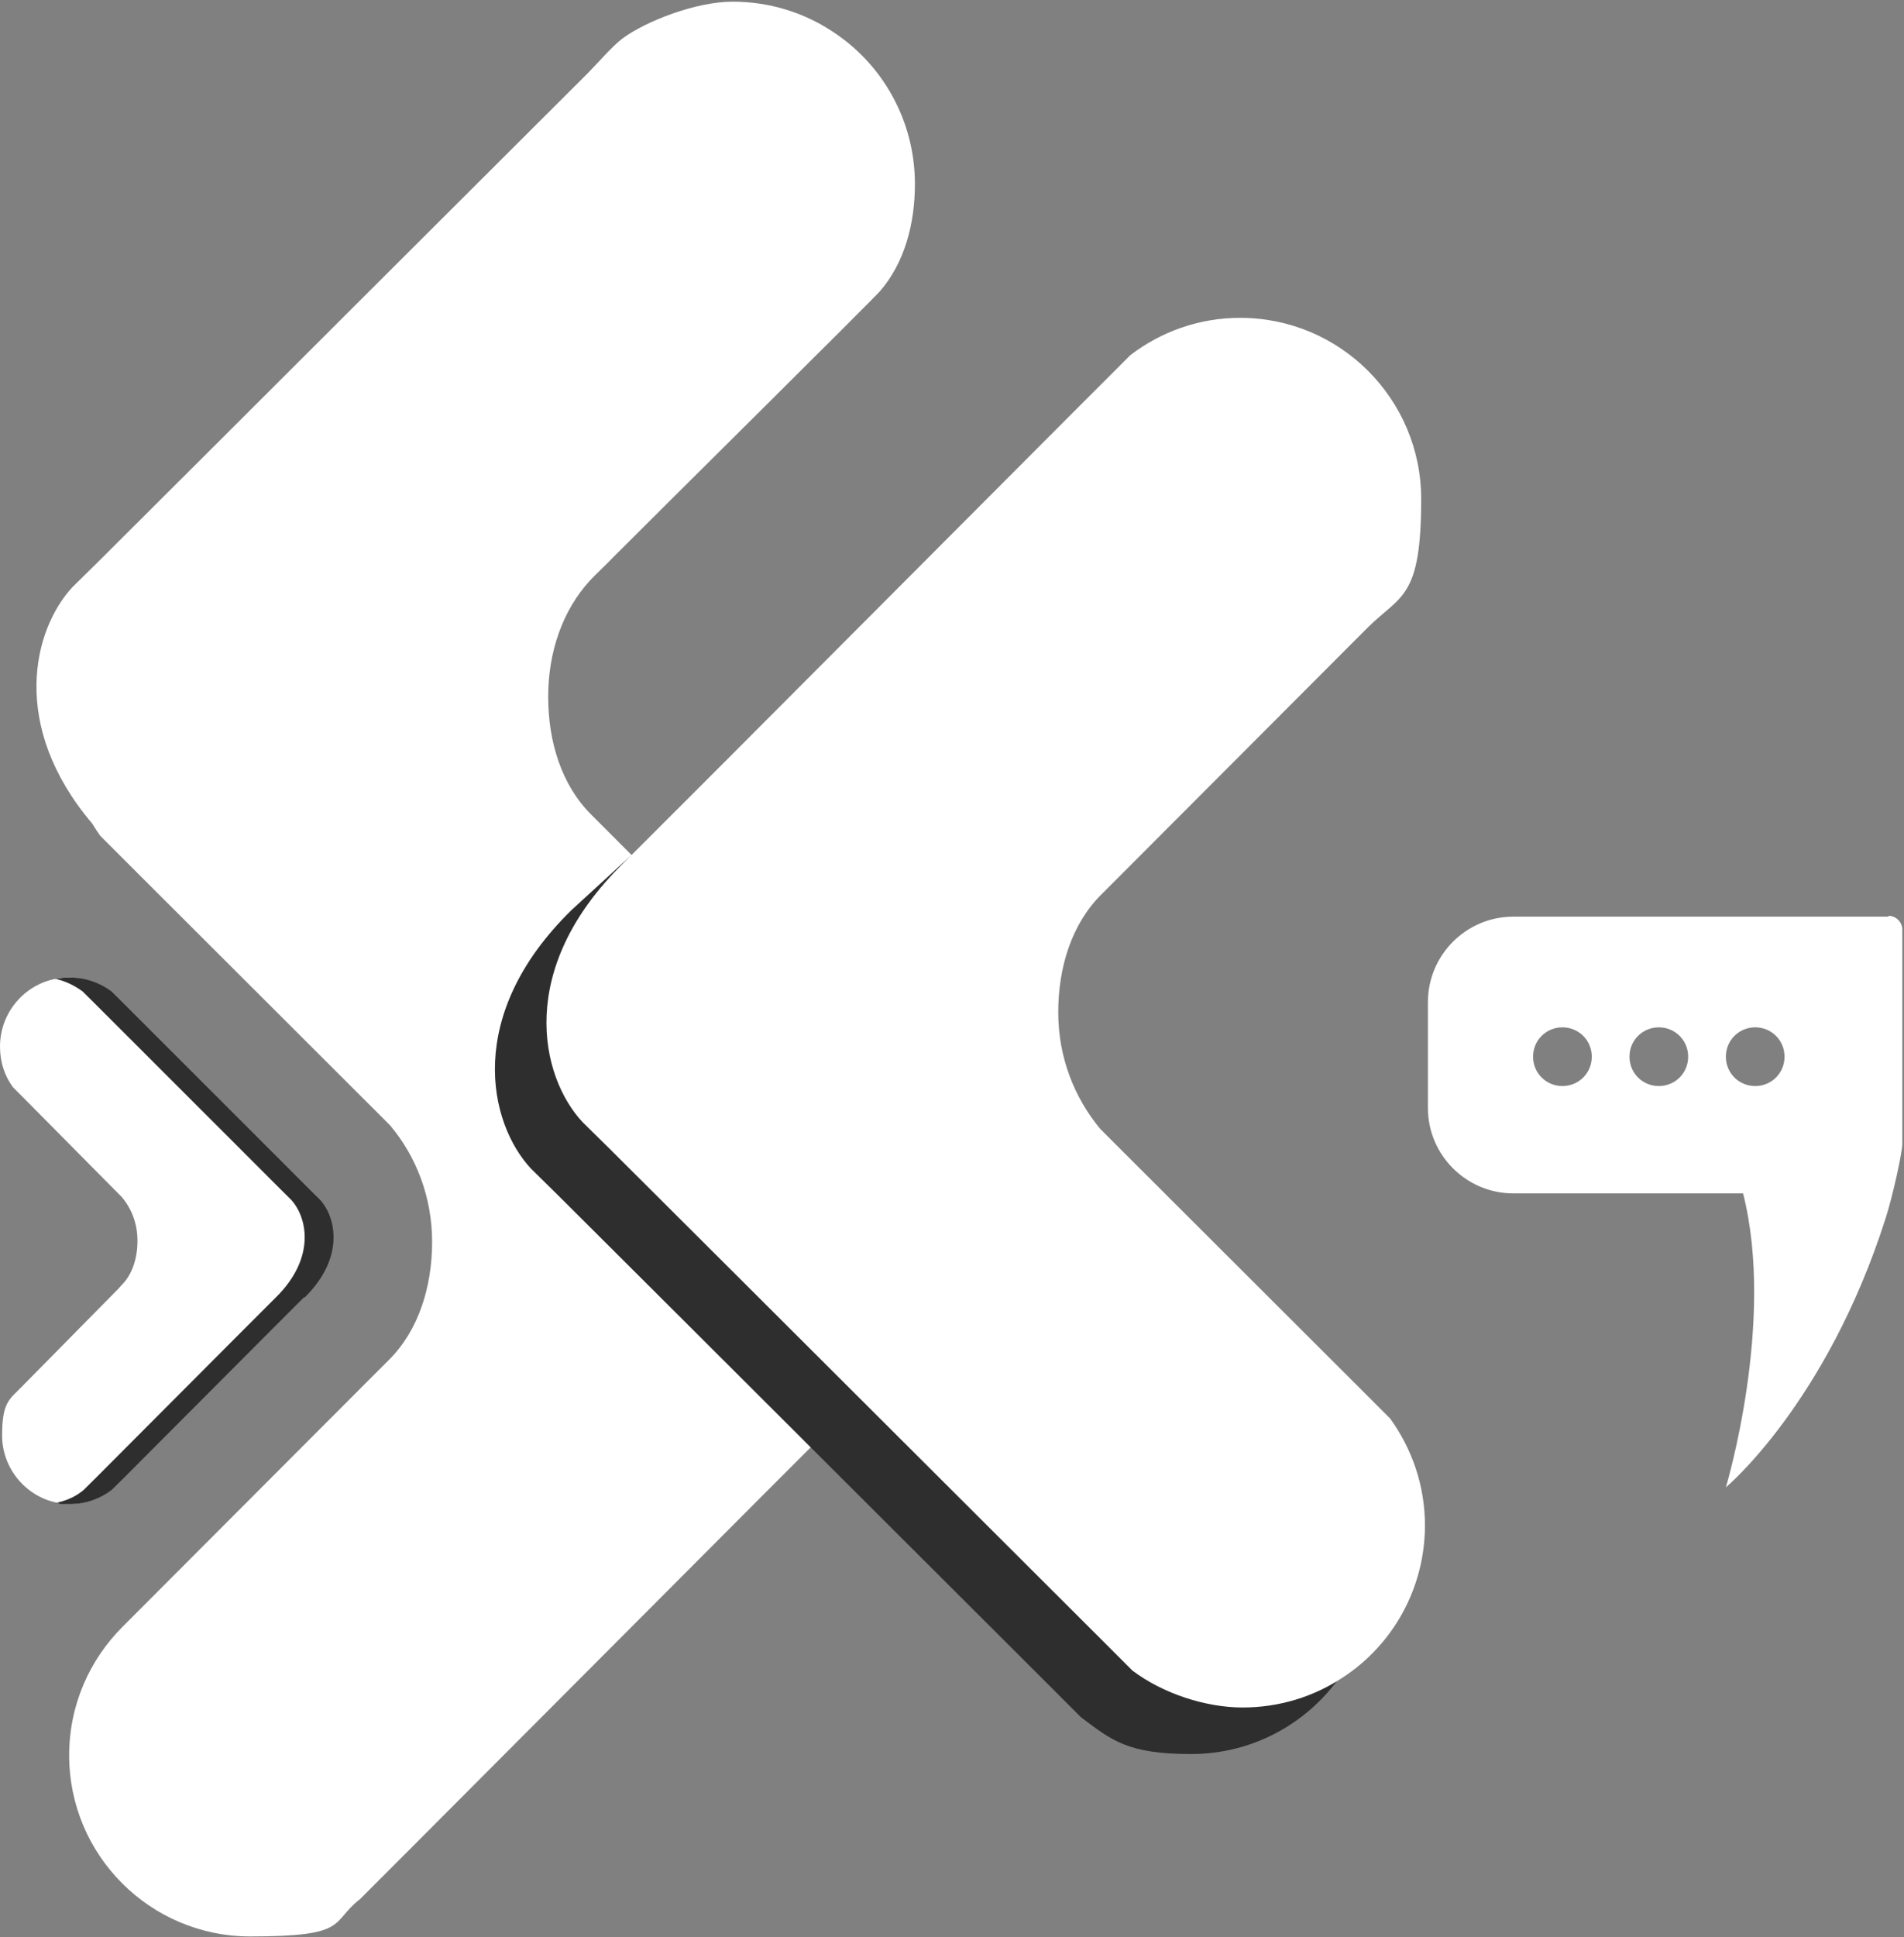 <svg xmlns="http://www.w3.org/2000/svg" width="59" height="60" viewBox="0 0 59 60" fill="none"><rect x="0" y="0" width="59" height="60" fill="#808080" stroke="none"/><g clip-path="url(#clip0_1561_3240)"><path d="M28.143 35.052L27.299 34.221L26.701 33.623C26.662 33.584 26.623 33.545 26.584 33.506L18.987 25.896C18.727 25.636 18.545 25.454 18.312 25.221C17.402 24.311 16.987 22.974 16.987 21.584C16.987 20.195 17.428 18.909 18.286 17.974C18.468 17.779 18.844 17.428 19.026 17.234C20.766 15.493 26.974 9.35 27.273 9.013C28.026 8.143 28.351 6.935 28.351 5.701C28.351 3.727 27.338 1.974 25.792 0.974C24.909 0.389 23.844 0.052 22.701 0.052C21.558 0.052 20 0.662 19.286 1.195C18.974 1.428 18.48 2 18.208 2.273C15.351 5.117 6.792 13.662 6.792 13.662L3.091 17.351L2.247 18.182C1.026 19.493 0.286 22.48 2.857 25.506C2.935 25.636 3.013 25.753 3.104 25.883L4.377 27.156L11.351 34.117L12.091 34.857C12.909 35.831 13.39 37.091 13.39 38.467C13.39 39.844 12.974 41.195 12.065 42.104C11.831 42.337 11.662 42.506 11.39 42.779L3.792 50.389C2.779 51.402 2.143 52.805 2.143 54.363C2.143 57.467 4.662 59.974 7.753 59.974C10.844 59.974 10.221 59.545 11.156 58.818L12.221 57.753L12.779 57.195L23.597 46.35L26.87 43.078C30.208 39.818 29.442 36.467 28.13 35.065L28.143 35.052Z" fill="white"></path><path d="M9.325 40.195L8.104 41.429L3.844 45.74L3.442 46.143C3.195 46.325 2.922 46.468 2.61 46.533C2.468 46.559 2.325 46.585 2.169 46.585C2.013 46.585 1.909 46.585 1.792 46.546C0.818 46.364 0.065 45.494 0.065 44.455C0.065 43.416 0.299 43.338 0.675 42.948L3.519 40.065C3.623 39.961 3.688 39.896 3.766 39.805C4.104 39.468 4.26 38.961 4.26 38.429C4.26 37.896 4.078 37.429 3.766 37.065L3.494 36.792L0.883 34.156L0.403 33.675C0.143 33.325 0 32.896 0 32.416C0 31.364 0.753 30.494 1.74 30.312C1.87 30.286 1.987 30.273 2.13 30.273C2.273 30.273 2.429 30.286 2.571 30.325C2.883 30.39 3.169 30.52 3.416 30.715L3.818 31.117L8.091 35.429L9.481 36.831L9.792 37.143C10.286 37.675 10.571 38.935 9.325 40.169V40.195Z" fill="url(#paint0_linear_1561_3240)"></path><path d="M9.423 40.175L8.187 41.412L3.872 45.738L3.464 46.142C3.109 46.415 2.661 46.584 2.175 46.584C1.688 46.584 1.912 46.584 1.793 46.545C1.78 46.545 1.754 46.545 1.741 46.545C2.056 46.48 2.346 46.35 2.583 46.154L2.99 45.751L7.305 41.425L8.542 40.188C9.805 38.95 9.515 37.686 9.015 37.152L8.7 36.84L7.292 35.432L2.964 31.107L2.556 30.703C2.306 30.521 2.017 30.378 1.701 30.312C1.714 30.312 1.741 30.312 1.754 30.312C1.885 30.287 2.004 30.273 2.148 30.273C2.635 30.273 3.082 30.43 3.451 30.703L3.859 31.107L8.187 35.432L9.594 36.84L9.91 37.152C10.41 37.686 10.699 38.95 9.436 40.188L9.423 40.175Z" fill="#2E2E2E"></path><path d="M41.636 51.766C40.623 53.312 38.883 54.325 36.909 54.325C34.935 54.325 34.442 53.896 33.493 53.182L32.416 52.104L21 40.714L17.299 37.026L16.455 36.195C15.143 34.792 14.377 31.442 17.714 28.182L19.571 26.48C16.234 29.74 16.766 33.156 18.091 34.558L18.935 35.39L22.636 39.078L34.052 50.468L35.13 51.545C36.078 52.26 37.26 52.688 38.545 52.688C39.831 52.688 40.753 52.351 41.636 51.766Z" fill="#2E2E2E"></path><path d="M44.156 47.234C44.156 49.208 43.143 50.961 41.597 51.961C40.714 52.545 39.649 52.883 38.506 52.883C37.363 52.883 36.039 52.455 35.091 51.74L34.013 50.662L22.597 39.273L18.896 35.584L18.052 34.753C16.74 33.351 15.974 30 19.311 26.74L22.584 23.468L33.402 12.623L33.961 12.065L35.026 11C35.974 10.273 37.156 9.844 38.428 9.844C41.532 9.844 44.039 12.364 44.039 15.455C44.039 18.546 43.415 18.416 42.389 19.429L34.792 27.039C34.532 27.299 34.35 27.481 34.117 27.714C33.208 28.623 32.792 29.961 32.792 31.351C32.792 32.74 33.285 33.987 34.091 34.961L34.831 35.701L41.805 42.662L43.078 43.935C43.753 44.87 44.156 46.013 44.156 47.247V47.234Z" fill="white"></path><path d="M58.519 28.39H46.896C45.428 28.39 44.247 29.584 44.247 31.039V34.312C44.247 35.779 45.441 36.961 46.896 36.961H54.013C55.026 40.935 53.48 46.065 53.48 46.065C53.48 46.065 56.597 43.468 58.428 37.74C58.636 37.104 58.948 35.701 58.948 35.429V28.792C58.948 28.559 58.753 28.364 58.519 28.364V28.39ZM48.415 33.636C47.909 33.636 47.506 33.234 47.506 32.727C47.506 32.221 47.909 31.818 48.415 31.818C48.922 31.818 49.325 32.221 49.325 32.727C49.325 33.234 48.922 33.636 48.415 33.636ZM51.402 33.636C50.896 33.636 50.493 33.234 50.493 32.727C50.493 32.221 50.896 31.818 51.402 31.818C51.909 31.818 52.312 32.221 52.312 32.727C52.312 33.234 51.909 33.636 51.402 33.636ZM53.48 32.727C53.48 32.221 53.883 31.818 54.389 31.818C54.896 31.818 55.298 32.221 55.298 32.727C55.298 33.234 54.896 33.636 54.389 33.636C53.883 33.636 53.48 33.234 53.48 32.727Z" fill="white"></path></g><defs><linearGradient id="paint0_linear_1561_3240" x1="0.013" y1="38.442" x2="10.221" y2="38.442" gradientUnits="userSpaceOnUse"><stop offset="0.2" stop-color="white"></stop><stop offset="1" stop-color="white"></stop></linearGradient><clipPath id="clip0_1561_3240"><rect width="58.961" height="60" fill="white"></rect></clipPath></defs></svg>